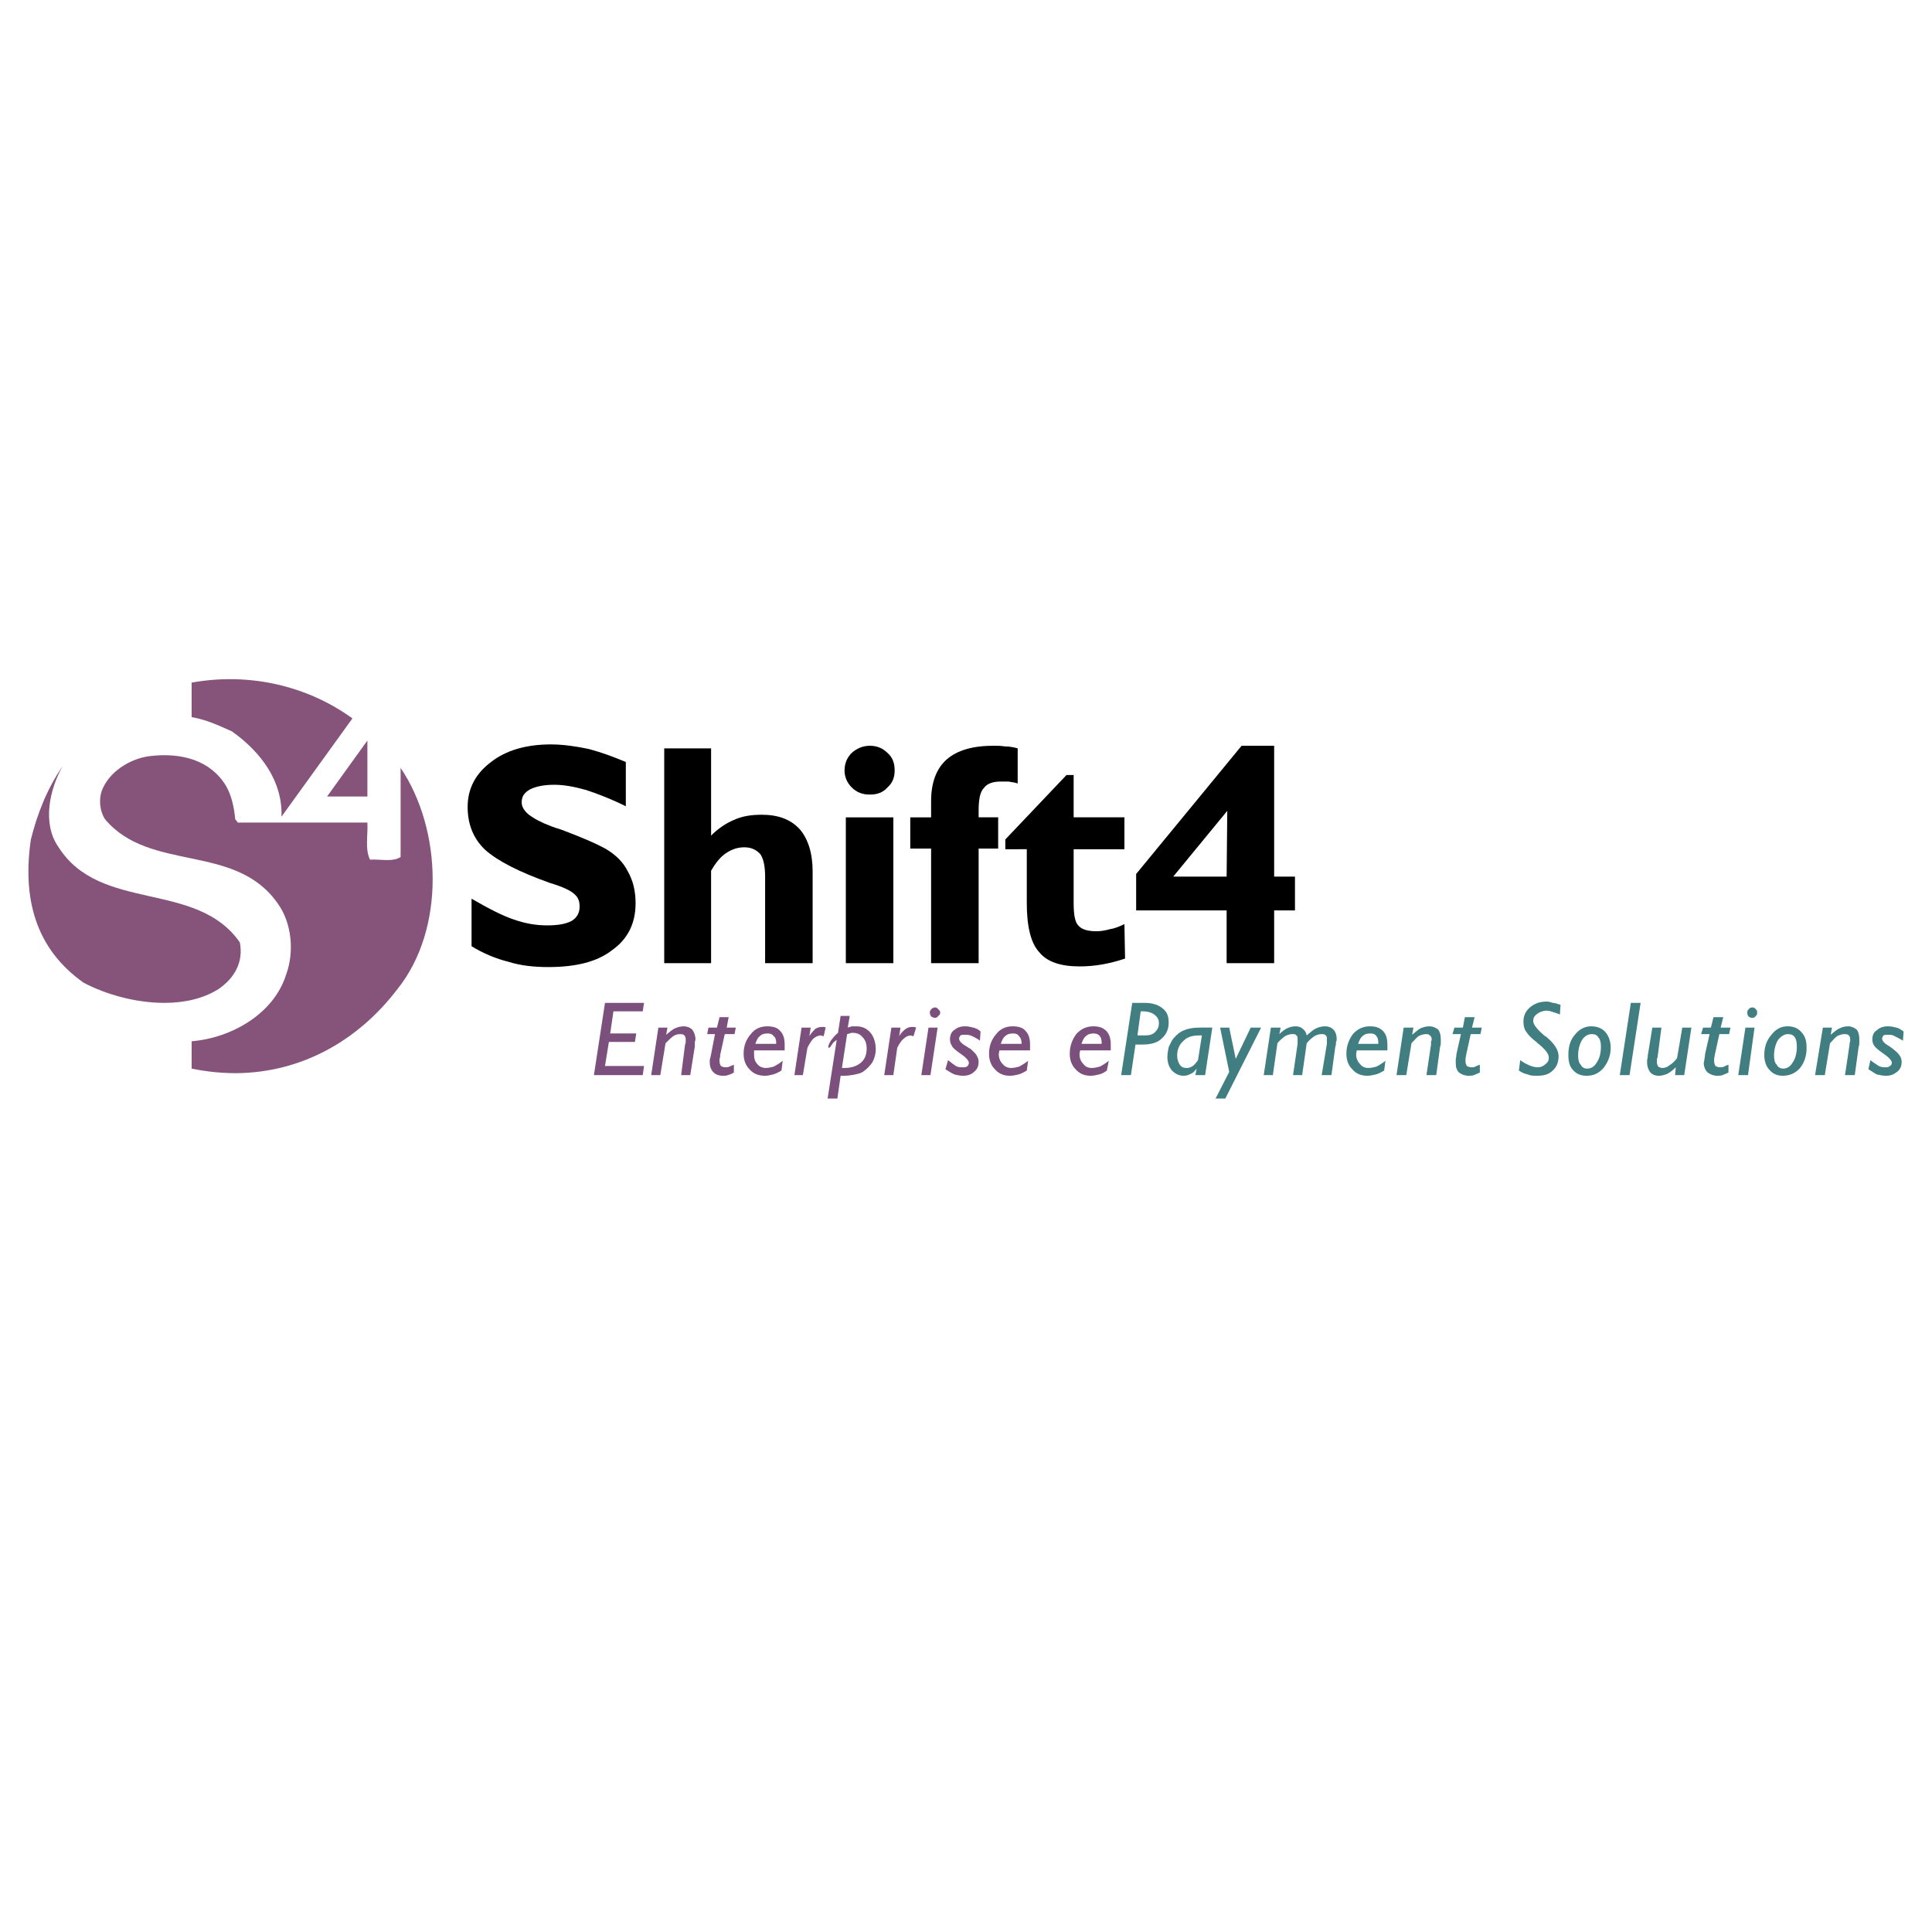 <?xml version="1.0" encoding="utf-8"?>
<!-- Generator: Adobe Illustrator 13.0.0, SVG Export Plug-In . SVG Version: 6.00 Build 14948)  -->
<!DOCTYPE svg PUBLIC "-//W3C//DTD SVG 1.0//EN" "http://www.w3.org/TR/2001/REC-SVG-20010904/DTD/svg10.dtd">
<svg version="1.0" id="Layer_1" xmlns="http://www.w3.org/2000/svg" xmlns:xlink="http://www.w3.org/1999/xlink" x="0px" y="0px"
	 width="192.756px" height="192.756px" viewBox="0 0 192.756 192.756" enable-background="new 0 0 192.756 192.756"
	 xml:space="preserve">
<g>
	<polygon fill-rule="evenodd" clip-rule="evenodd" fill="#FFFFFF" points="0,0 192.756,0 192.756,192.756 0,192.756 0,0 	"/>
	<path fill-rule="evenodd" clip-rule="evenodd" fill="#86537B" d="M28.083,81.482c0.13-3.507-2.013-6.429-4.936-8.507
		c-1.299-0.584-2.533-1.169-4.027-1.429v-3.442c5.78-1.04,11.56,0.324,16.041,3.572L28.083,81.482L28.083,81.482z"/>
	<path fill="none" stroke="#000000" stroke-width="2.800000e-04" stroke-linejoin="bevel" stroke-miterlimit="2.613" d="
		M28.083,81.482c0.13-3.507-2.013-6.429-4.936-8.507c-1.299-0.584-2.533-1.169-4.027-1.429v-3.442
		c5.78-1.04,11.56,0.324,16.041,3.572L28.083,81.482L28.083,81.482z"/>
	<polygon fill-rule="evenodd" clip-rule="evenodd" fill="#86537B" points="32.629,79.469 36.655,73.884 36.655,79.469 
		32.629,79.469 	"/>
	<polygon fill="none" stroke="#000000" stroke-width="2.800000e-04" stroke-linejoin="bevel" stroke-miterlimit="2.613" points="
		32.629,79.469 36.655,73.884 36.655,79.469 32.629,79.469 	"/>
	<path fill-rule="evenodd" clip-rule="evenodd" fill="#86537B" d="M23.602,107.07c-1.429,0-2.922-0.13-4.481-0.455v-2.728
		c3.962-0.324,8.183-2.728,9.417-6.624c0.844-2.273,0.584-5.196-0.844-7.144c-4.221-6.04-12.729-3.052-17.21-8.378
		c-0.52-0.779-0.649-1.948-0.325-2.857c0.714-1.883,2.793-3.182,4.741-3.442c3.182-0.39,6.104,0.39,7.664,2.987
		c0.584,1.039,0.779,2.143,0.909,3.312l0.259,0.325h12.924c0.065,1.233-0.259,2.662,0.26,3.701c1.04-0.064,2.208,0.26,3.053-0.259
		v-8.897c4.156,6.169,4.481,16.106-0.325,22.081C35.681,103.888,30.031,107.005,23.602,107.07L23.602,107.07z"/>
	<path fill="none" stroke="#000000" stroke-width="2.800000e-04" stroke-linejoin="bevel" stroke-miterlimit="2.613" d="
		M23.602,107.07c-1.429,0-2.922-0.13-4.481-0.455v-2.728c3.962-0.324,8.183-2.728,9.417-6.624c0.844-2.273,0.584-5.196-0.844-7.144
		c-4.221-6.04-12.729-3.052-17.21-8.378c-0.52-0.779-0.649-1.948-0.325-2.857c0.714-1.883,2.793-3.182,4.741-3.442
		c3.182-0.39,6.104,0.39,7.664,2.987c0.584,1.039,0.779,2.143,0.909,3.312l0.259,0.325h12.924c0.065,1.233-0.259,2.662,0.26,3.701
		c1.04-0.064,2.208,0.26,3.053-0.259v-8.897c4.156,6.169,4.481,16.106-0.325,22.081C35.681,103.888,30.031,107.005,23.602,107.07
		L23.602,107.07z"/>
	<path fill-rule="evenodd" clip-rule="evenodd" fill="#86537B" d="M16.393,100.057c-2.857,0-5.845-0.845-8.053-2.014
		c-4.871-3.442-6.104-8.507-5.26-14.288c0.649-2.598,1.624-5.065,3.182-7.338c-1.299,2.273-2.078,5.715-0.455,8.053
		c4.156,6.624,13.768,3.312,18.119,9.546c0.39,1.948-0.52,3.572-2.143,4.676C20.225,99.666,18.341,100.057,16.393,100.057
		L16.393,100.057z"/>
	<path fill="none" stroke="#000000" stroke-width="2.800000e-04" stroke-linejoin="bevel" stroke-miterlimit="2.613" d="
		M16.393,100.057c-2.857,0-5.845-0.845-8.053-2.014c-4.871-3.442-6.104-8.507-5.26-14.288c0.649-2.598,1.624-5.065,3.182-7.338
		c-1.299,2.273-2.078,5.715-0.455,8.053c4.156,6.624,13.768,3.312,18.119,9.546c0.39,1.948-0.52,3.572-2.143,4.676
		C20.225,99.666,18.341,100.057,16.393,100.057L16.393,100.057z"/>
	<path fill-rule="evenodd" clip-rule="evenodd" fill="#FFFFFF" d="M61.724,124.994c-1.039-0.064-2.013-0.779-2.273-1.818
		L52.112,95.25c-0.39-1.234,0.389-2.533,1.688-2.857l47.928-12.08c1.299-0.325,2.663,0.455,2.987,1.688l7.339,27.926
		c0.39,1.299-0.39,2.598-1.688,2.922l-47.928,12.08C62.178,124.93,61.918,124.994,61.724,124.994L61.724,124.994z"/>
	<path fill="none" stroke="#000000" stroke-width="2.800000e-04" stroke-miterlimit="2.613" d="M61.724,124.994
		c-1.039-0.064-2.013-0.779-2.273-1.818L52.112,95.25c-0.39-1.234,0.389-2.533,1.688-2.857l47.928-12.08
		c1.299-0.325,2.663,0.455,2.987,1.688l7.339,27.926c0.39,1.299-0.39,2.598-1.688,2.922l-47.928,12.08
		C62.178,124.93,61.918,124.994,61.724,124.994L61.724,124.994z"/>
	<path fill-rule="evenodd" clip-rule="evenodd" d="M54.71,96.484c-1.364,0-2.728-0.13-3.961-0.52
		c-1.299-0.325-2.533-0.844-3.702-1.559v-4.741c1.689,0.974,3.053,1.688,4.221,2.078c1.104,0.39,2.208,0.584,3.312,0.584
		c1.039,0,1.883-0.13,2.467-0.455c0.52-0.325,0.78-0.779,0.78-1.429c0-0.52-0.13-0.909-0.52-1.234
		c-0.325-0.325-1.104-0.714-2.403-1.104c-3.117-1.104-5.26-2.208-6.494-3.312c-1.169-1.104-1.753-2.533-1.753-4.287
		c0-1.818,0.779-3.312,2.338-4.481c1.494-1.169,3.507-1.753,5.975-1.753c1.234,0,2.532,0.195,3.767,0.455
		c1.234,0.325,2.468,0.779,3.702,1.299v4.416c-1.429-0.714-2.793-1.234-3.961-1.624c-1.169-0.325-2.208-0.52-3.182-0.52
		c-1.104,0-1.884,0.195-2.403,0.455c-0.585,0.325-0.845,0.714-0.845,1.299c0,0.454,0.26,0.844,0.715,1.233
		c0.519,0.39,1.233,0.78,2.272,1.169c0.195,0.065,0.52,0.195,0.975,0.325c2.078,0.779,3.572,1.429,4.481,1.948
		c0.974,0.585,1.688,1.299,2.143,2.208c0.52,0.91,0.779,1.949,0.779,3.183c0,2.013-0.779,3.572-2.338,4.676
		C59.581,95.965,57.438,96.484,54.71,96.484L54.71,96.484z"/>
	<path fill="none" stroke="#000000" stroke-width="2.800000e-04" stroke-linejoin="bevel" stroke-miterlimit="2.613" d="
		M54.71,96.484c-1.364,0-2.728-0.13-3.961-0.52c-1.299-0.325-2.533-0.844-3.702-1.559v-4.741c1.689,0.974,3.053,1.688,4.221,2.078
		c1.104,0.39,2.208,0.584,3.312,0.584c1.039,0,1.883-0.13,2.467-0.455c0.52-0.325,0.78-0.779,0.78-1.429
		c0-0.52-0.13-0.909-0.52-1.234c-0.325-0.325-1.104-0.714-2.403-1.104c-3.117-1.104-5.26-2.208-6.494-3.312
		c-1.169-1.104-1.753-2.533-1.753-4.287c0-1.818,0.779-3.312,2.338-4.481c1.494-1.169,3.507-1.753,5.975-1.753
		c1.234,0,2.532,0.195,3.767,0.455c1.234,0.325,2.468,0.779,3.702,1.299v4.416c-1.429-0.714-2.793-1.234-3.961-1.624
		c-1.169-0.325-2.208-0.52-3.182-0.52c-1.104,0-1.884,0.195-2.403,0.455c-0.585,0.325-0.845,0.714-0.845,1.299
		c0,0.454,0.26,0.844,0.715,1.233c0.519,0.39,1.233,0.78,2.272,1.169c0.195,0.065,0.52,0.195,0.975,0.325
		c2.078,0.779,3.572,1.429,4.481,1.948c0.974,0.585,1.688,1.299,2.143,2.208c0.52,0.91,0.779,1.949,0.779,3.183
		c0,2.013-0.779,3.572-2.338,4.676C59.581,95.965,57.438,96.484,54.71,96.484L54.71,96.484z"/>
	<path fill-rule="evenodd" clip-rule="evenodd" d="M66.27,96.095V74.664h4.676v8.702c0.714-0.714,1.493-1.234,2.272-1.559
		c0.844-0.389,1.754-0.52,2.792-0.52c1.624,0,2.858,0.455,3.767,1.429c0.844,0.974,1.299,2.403,1.299,4.221v9.157h-4.741v-8.572
		c0-1.039-0.13-1.754-0.455-2.273c-0.39-0.455-0.909-0.715-1.624-0.715c-0.649,0-1.234,0.195-1.818,0.584
		c-0.584,0.39-1.039,0.975-1.493,1.754v9.222H66.27L66.27,96.095z"/>
	<path fill="none" stroke="#000000" stroke-width="2.800000e-04" stroke-linejoin="bevel" stroke-miterlimit="2.613" d="
		M66.27,96.095V74.664h4.676v8.702c0.714-0.714,1.493-1.234,2.272-1.559c0.844-0.389,1.754-0.52,2.792-0.52
		c1.624,0,2.858,0.455,3.767,1.429c0.844,0.974,1.299,2.403,1.299,4.221v9.157h-4.741v-8.572c0-1.039-0.13-1.754-0.455-2.273
		c-0.39-0.455-0.909-0.715-1.624-0.715c-0.649,0-1.234,0.195-1.818,0.584c-0.584,0.39-1.039,0.975-1.493,1.754v9.222H66.27
		L66.27,96.095z"/>
	<path fill-rule="evenodd" clip-rule="evenodd" d="M84.389,96.095V81.547h4.741v14.547H84.389L84.389,96.095z M86.792,79.274
		c-0.714,0-1.299-0.195-1.818-0.714c-0.455-0.455-0.714-1.039-0.714-1.688c0-0.714,0.26-1.299,0.714-1.753
		c0.52-0.455,1.104-0.714,1.818-0.714s1.299,0.26,1.753,0.714c0.52,0.455,0.715,1.039,0.715,1.753c0,0.649-0.195,1.234-0.715,1.688
		C88.09,79.08,87.506,79.274,86.792,79.274L86.792,79.274z"/>
	<path fill="none" stroke="#000000" stroke-width="2.800000e-04" stroke-linejoin="bevel" stroke-miterlimit="2.613" d="
		M84.389,96.095V81.547h4.741v14.547H84.389L84.389,96.095z M86.792,79.274c-0.714,0-1.299-0.195-1.818-0.714
		c-0.455-0.455-0.714-1.039-0.714-1.688c0-0.714,0.26-1.299,0.714-1.753c0.52-0.455,1.104-0.714,1.818-0.714s1.299,0.26,1.753,0.714
		c0.52,0.455,0.715,1.039,0.715,1.753c0,0.649-0.195,1.234-0.715,1.688C88.09,79.08,87.506,79.274,86.792,79.274L86.792,79.274z"/>
	<path fill-rule="evenodd" clip-rule="evenodd" d="M92.896,96.095v-11.43h-2.079v-3.118h2.079v-1.624
		c0-1.818,0.519-3.247,1.559-4.156c1.039-0.909,2.598-1.364,4.676-1.364c0.324,0,0.714,0,1.104,0.065
		c0.39,0,0.845,0.065,1.299,0.195v3.507c-0.324-0.13-0.649-0.13-0.909-0.195c-0.259,0-0.52,0-0.779,0
		c-0.779,0-1.363,0.195-1.688,0.649c-0.389,0.39-0.52,1.169-0.52,2.273v0.649h1.949v3.118h-1.949v11.43H92.896L92.896,96.095z"/>
	<path fill="none" stroke="#000000" stroke-width="2.800000e-04" stroke-linejoin="bevel" stroke-miterlimit="2.613" d="
		M92.896,96.095v-11.43h-2.079v-3.118h2.079v-1.624c0-1.818,0.519-3.247,1.559-4.156c1.039-0.909,2.598-1.364,4.676-1.364
		c0.324,0,0.714,0,1.104,0.065c0.39,0,0.845,0.065,1.299,0.195v3.507c-0.324-0.13-0.649-0.13-0.909-0.195c-0.259,0-0.52,0-0.779,0
		c-0.779,0-1.363,0.195-1.688,0.649c-0.389,0.39-0.52,1.169-0.52,2.273v0.649h1.949v3.118h-1.949v11.43H92.896L92.896,96.095z"/>
	<path fill-rule="evenodd" clip-rule="evenodd" d="M107.703,96.419c-1.883,0-3.247-0.455-4.026-1.429
		c-0.844-0.909-1.234-2.598-1.234-4.871v-5.391H100.3v-0.974l6.104-6.429h0.714v4.221h5.066v3.182h-5.066v5.391
		c0,1.104,0.131,1.883,0.455,2.208c0.324,0.39,0.909,0.584,1.818,0.584c0.39,0,0.845-0.065,1.299-0.195
		c0.455-0.065,0.975-0.26,1.494-0.52l0.064,3.442c-0.779,0.26-1.559,0.455-2.272,0.584
		C109.197,96.354,108.482,96.419,107.703,96.419L107.703,96.419z"/>
	<path fill="none" stroke="#000000" stroke-width="2.800000e-04" stroke-linejoin="bevel" stroke-miterlimit="2.613" d="
		M107.703,96.419c-1.883,0-3.247-0.455-4.026-1.429c-0.844-0.909-1.234-2.598-1.234-4.871v-5.391H100.3v-0.974l6.104-6.429h0.714
		v4.221h5.066v3.182h-5.066v5.391c0,1.104,0.131,1.883,0.455,2.208c0.324,0.39,0.909,0.584,1.818,0.584
		c0.39,0,0.845-0.065,1.299-0.195c0.455-0.065,0.975-0.26,1.494-0.52l0.064,3.442c-0.779,0.26-1.559,0.455-2.272,0.584
		C109.197,96.354,108.482,96.419,107.703,96.419L107.703,96.419z"/>
	<path fill-rule="evenodd" clip-rule="evenodd" d="M122.381,96.095v-5.261h-9.027v-3.637l10.521-12.793h3.247v13.054h2.078v3.376
		h-2.078v5.261H122.381L122.381,96.095z M122.381,87.458l0.064-6.56l-5.391,6.56H122.381L122.381,87.458z"/>
	<path fill="none" stroke="#000000" stroke-width="2.800000e-04" stroke-linejoin="bevel" stroke-miterlimit="2.613" d="
		M122.381,96.095v-5.261h-9.027v-3.637l10.521-12.793h3.247v13.054h2.078v3.376h-2.078v5.261H122.381L122.381,96.095z
		 M122.381,87.458l0.064-6.56l-5.391,6.56H122.381L122.381,87.458z"/>
	<polygon fill-rule="evenodd" clip-rule="evenodd" fill="#7C507D" points="59.256,107.265 60.36,100.057 64.256,100.057 
		64.126,100.9 61.204,100.9 60.879,103.108 63.477,103.108 63.347,103.953 60.75,103.953 60.36,106.355 64.256,106.355 
		64.126,107.265 59.256,107.265 	"/>
	<polygon fill="none" stroke="#000000" stroke-width="2.800000e-04" stroke-linejoin="bevel" stroke-miterlimit="2.613" points="
		59.256,107.265 60.36,100.057 64.256,100.057 64.126,100.9 61.204,100.9 60.879,103.108 63.477,103.108 63.347,103.953 
		60.75,103.953 60.36,106.355 64.256,106.355 64.126,107.265 59.256,107.265 	"/>
	<path fill-rule="evenodd" clip-rule="evenodd" fill="#7C507D" d="M64.971,107.265l0.714-4.74h0.909l-0.13,0.714
		c0.325-0.26,0.584-0.52,0.909-0.649c0.26-0.13,0.584-0.194,0.844-0.194c0.325,0,0.649,0.13,0.844,0.324
		c0.195,0.26,0.325,0.585,0.325,0.975c0,0.13-0.064,0.194-0.064,0.324s0,0.26,0,0.39l-0.455,2.857h-0.909l0.39-3.052
		c0.065-0.13,0.065-0.195,0.065-0.325c0-0.064,0-0.13,0-0.194c0-0.195-0.065-0.325-0.13-0.39c-0.13-0.13-0.26-0.13-0.455-0.13
		s-0.455,0.064-0.649,0.194c-0.26,0.195-0.52,0.455-0.779,0.715l-0.52,3.182H64.971L64.971,107.265z"/>
	<path fill="none" stroke="#000000" stroke-width="2.800000e-04" stroke-linejoin="bevel" stroke-miterlimit="2.613" d="
		M64.971,107.265l0.714-4.74h0.909l-0.13,0.714c0.325-0.26,0.584-0.52,0.909-0.649c0.26-0.13,0.584-0.194,0.844-0.194
		c0.325,0,0.649,0.13,0.844,0.324c0.195,0.26,0.325,0.585,0.325,0.975c0,0.13-0.064,0.194-0.064,0.324s0,0.26,0,0.39l-0.455,2.857
		h-0.909l0.39-3.052c0.065-0.13,0.065-0.195,0.065-0.325c0-0.064,0-0.13,0-0.194c0-0.195-0.065-0.325-0.13-0.39
		c-0.13-0.13-0.26-0.13-0.455-0.13s-0.455,0.064-0.649,0.194c-0.26,0.195-0.52,0.455-0.779,0.715l-0.52,3.182H64.971L64.971,107.265
		z"/>
	<path fill-rule="evenodd" clip-rule="evenodd" fill="#7C507D" d="M72.114,107.33c-0.389,0-0.714-0.13-0.909-0.325
		c-0.259-0.26-0.39-0.584-0.39-0.974c0-0.065,0-0.195,0-0.325c0.065-0.13,0.065-0.26,0.13-0.52l0.39-2.013h-0.78l0.13-0.649h0.844
		l0.26-1.04h0.91l-0.195,1.04h0.909l-0.129,0.649h-0.975l-0.455,2.078c0,0.13,0,0.26-0.065,0.39c0,0.064,0,0.194,0,0.26
		c0,0.194,0.065,0.324,0.13,0.454c0.13,0.065,0.259,0.13,0.454,0.13c0.13,0,0.26,0,0.39-0.064c0.13-0.065,0.325-0.13,0.455-0.195
		v0.779c-0.195,0.13-0.39,0.195-0.584,0.26C72.439,107.33,72.309,107.33,72.114,107.33L72.114,107.33z"/>
	<path fill="none" stroke="#000000" stroke-width="2.800000e-04" stroke-linejoin="bevel" stroke-miterlimit="2.613" d="
		M72.114,107.33c-0.389,0-0.714-0.13-0.909-0.325c-0.259-0.26-0.39-0.584-0.39-0.974c0-0.065,0-0.195,0-0.325
		c0.065-0.13,0.065-0.26,0.13-0.52l0.39-2.013h-0.78l0.13-0.649h0.844l0.26-1.04h0.91l-0.195,1.04h0.909l-0.129,0.649h-0.975
		l-0.455,2.078c0,0.13,0,0.26-0.065,0.39c0,0.064,0,0.194,0,0.26c0,0.194,0.065,0.324,0.13,0.454c0.13,0.065,0.259,0.13,0.454,0.13
		c0.13,0,0.26,0,0.39-0.064c0.13-0.065,0.325-0.13,0.455-0.195v0.779c-0.195,0.13-0.39,0.195-0.584,0.26
		C72.439,107.33,72.309,107.33,72.114,107.33L72.114,107.33z"/>
	<path fill-rule="evenodd" clip-rule="evenodd" fill="#7C507D" d="M76.336,107.33c-0.649,0-1.169-0.195-1.559-0.649
		c-0.39-0.39-0.585-0.909-0.585-1.559c0-0.779,0.26-1.429,0.715-1.948c0.39-0.52,0.974-0.779,1.624-0.779
		c0.584,0,1.039,0.13,1.299,0.454c0.325,0.325,0.455,0.779,0.455,1.364v0.584h-3.052v0.325v0.064c0,0.39,0.065,0.715,0.325,0.975
		c0.195,0.26,0.519,0.39,0.844,0.39c0.26,0,0.52-0.065,0.78-0.13c0.259-0.13,0.584-0.325,0.909-0.585l-0.129,0.975
		c-0.325,0.194-0.584,0.324-0.844,0.39C76.855,107.265,76.596,107.33,76.336,107.33L76.336,107.33z M77.439,104.147v-0.13
		c0-0.26-0.064-0.52-0.259-0.649c-0.13-0.194-0.325-0.26-0.584-0.26c-0.325,0-0.585,0.065-0.779,0.26
		c-0.195,0.13-0.325,0.39-0.455,0.779H77.439L77.439,104.147z"/>
	<path fill="none" stroke="#000000" stroke-width="2.800000e-04" stroke-linejoin="bevel" stroke-miterlimit="2.613" d="
		M76.336,107.33c-0.649,0-1.169-0.195-1.559-0.649c-0.39-0.39-0.585-0.909-0.585-1.559c0-0.779,0.26-1.429,0.715-1.948
		c0.39-0.52,0.974-0.779,1.624-0.779c0.584,0,1.039,0.13,1.299,0.454c0.325,0.325,0.455,0.779,0.455,1.364v0.584h-3.052v0.325v0.064
		c0,0.39,0.065,0.715,0.325,0.975c0.195,0.26,0.519,0.39,0.844,0.39c0.26,0,0.52-0.065,0.78-0.13
		c0.259-0.13,0.584-0.325,0.909-0.585l-0.129,0.975c-0.325,0.194-0.584,0.324-0.844,0.39
		C76.855,107.265,76.596,107.33,76.336,107.33L76.336,107.33z M77.439,104.147v-0.13c0-0.26-0.064-0.52-0.259-0.649
		c-0.13-0.194-0.325-0.26-0.584-0.26c-0.325,0-0.585,0.065-0.779,0.26c-0.195,0.13-0.325,0.39-0.455,0.779H77.439L77.439,104.147z"
		/>
	<path fill-rule="evenodd" clip-rule="evenodd" fill="#7C507D" d="M79.258,107.265l0.715-4.74h0.909l-0.13,0.844
		c0.195-0.324,0.455-0.584,0.584-0.714c0.195-0.13,0.455-0.195,0.649-0.195c0.064,0,0.13,0,0.195,0s0.13,0,0.195,0.065l-0.195,0.844
		c-0.065,0-0.13,0-0.13,0c-0.064-0.064-0.129-0.064-0.129-0.064c-0.325,0-0.52,0.13-0.779,0.324c-0.195,0.195-0.39,0.52-0.584,0.909
		l-0.455,2.728H79.258L79.258,107.265z"/>
	<path fill="none" stroke="#000000" stroke-width="2.800000e-04" stroke-linejoin="bevel" stroke-miterlimit="2.613" d="
		M79.258,107.265l0.715-4.74h0.909l-0.13,0.844c0.195-0.324,0.455-0.584,0.584-0.714c0.195-0.13,0.455-0.195,0.649-0.195
		c0.064,0,0.13,0,0.195,0s0.13,0,0.195,0.065l-0.195,0.844c-0.065,0-0.13,0-0.13,0c-0.064-0.064-0.129-0.064-0.129-0.064
		c-0.325,0-0.52,0.13-0.779,0.324c-0.195,0.195-0.39,0.52-0.584,0.909l-0.455,2.728H79.258L79.258,107.265z"/>
	<path fill-rule="evenodd" clip-rule="evenodd" fill="#7C507D" d="M82.57,109.603l0.909-5.845c-0.195,0.13-0.39,0.26-0.52,0.52
		c-0.13,0.195-0.195,0.26-0.26,0.26c0,0,0,0-0.065,0v-0.064c0-0.13,0.065-0.325,0.26-0.649c0.195-0.26,0.39-0.52,0.714-0.779
		l0.26-1.688h0.909l-0.195,1.169c0.13-0.065,0.26-0.065,0.39-0.13c0.195,0,0.325,0,0.455,0c0.584,0,1.039,0.194,1.429,0.649
		c0.325,0.39,0.52,0.974,0.52,1.688c0,0.391-0.129,0.845-0.325,1.234c-0.26,0.39-0.584,0.715-0.974,0.975
		c-0.194,0.13-0.455,0.194-0.779,0.26c-0.325,0.064-0.714,0.13-1.169,0.13h-0.26l-0.325,2.272H82.57L82.57,109.603z M84.259,106.551
		c0.714,0,1.234-0.195,1.624-0.52c0.389-0.325,0.584-0.779,0.584-1.429c0-0.455-0.13-0.845-0.39-1.104
		c-0.26-0.324-0.584-0.454-1.039-0.454c-0.065,0-0.13,0-0.26,0.064c-0.065,0-0.195,0.065-0.26,0.065l-0.52,3.377h0.065
		C84.129,106.551,84.194,106.551,84.259,106.551L84.259,106.551z"/>
	<path fill="none" stroke="#000000" stroke-width="2.800000e-04" stroke-linejoin="bevel" stroke-miterlimit="2.613" d="
		M82.57,109.603l0.909-5.845c-0.195,0.13-0.39,0.26-0.52,0.52c-0.13,0.195-0.195,0.26-0.26,0.26c0,0,0,0-0.065,0v-0.064
		c0-0.13,0.065-0.325,0.26-0.649c0.195-0.26,0.39-0.52,0.714-0.779l0.26-1.688h0.909l-0.195,1.169c0.13-0.065,0.26-0.065,0.39-0.13
		c0.195,0,0.325,0,0.455,0c0.584,0,1.039,0.194,1.429,0.649c0.325,0.39,0.52,0.974,0.52,1.688c0,0.391-0.129,0.845-0.325,1.234
		c-0.26,0.39-0.584,0.715-0.974,0.975c-0.194,0.13-0.455,0.194-0.779,0.26c-0.325,0.064-0.714,0.13-1.169,0.13h-0.26l-0.325,2.272
		H82.57L82.57,109.603z M84.259,106.551c0.714,0,1.234-0.195,1.624-0.52c0.389-0.325,0.584-0.779,0.584-1.429
		c0-0.455-0.13-0.845-0.39-1.104c-0.26-0.324-0.584-0.454-1.039-0.454c-0.065,0-0.13,0-0.26,0.064c-0.065,0-0.195,0.065-0.26,0.065
		l-0.52,3.377h0.065C84.129,106.551,84.194,106.551,84.259,106.551L84.259,106.551z"/>
	<path fill-rule="evenodd" clip-rule="evenodd" fill="#7C507D" d="M88.22,107.265l0.714-4.74h0.91l-0.13,0.844
		c0.195-0.324,0.454-0.584,0.649-0.714s0.39-0.195,0.584-0.195c0.065,0,0.13,0,0.195,0c0.065,0,0.13,0,0.26,0.065l-0.26,0.844
		c-0.064,0-0.13,0-0.13,0c-0.065-0.064-0.13-0.064-0.13-0.064c-0.259,0-0.52,0.13-0.714,0.324c-0.259,0.195-0.454,0.52-0.649,0.909
		l-0.39,2.728H88.22L88.22,107.265z"/>
	<path fill="none" stroke="#000000" stroke-width="2.800000e-04" stroke-linejoin="bevel" stroke-miterlimit="2.613" d="
		M88.22,107.265l0.714-4.74h0.91l-0.13,0.844c0.195-0.324,0.454-0.584,0.649-0.714s0.39-0.195,0.584-0.195c0.065,0,0.13,0,0.195,0
		c0.065,0,0.13,0,0.26,0.065l-0.26,0.844c-0.064,0-0.13,0-0.13,0c-0.065-0.064-0.13-0.064-0.13-0.064
		c-0.259,0-0.52,0.13-0.714,0.324c-0.259,0.195-0.454,0.52-0.649,0.909l-0.39,2.728H88.22L88.22,107.265z"/>
	<path fill-rule="evenodd" clip-rule="evenodd" fill="#7C507D" d="M91.922,107.265l0.714-4.74h0.91l-0.715,4.74H91.922
		L91.922,107.265z M93.286,101.55c-0.13,0-0.26-0.065-0.39-0.13c-0.065-0.13-0.13-0.26-0.13-0.39s0.065-0.26,0.13-0.325
		c0.13-0.129,0.259-0.194,0.39-0.194c0.129,0,0.26,0.065,0.324,0.194c0.13,0.065,0.195,0.195,0.195,0.325s-0.065,0.26-0.195,0.325
		C93.546,101.484,93.416,101.55,93.286,101.55L93.286,101.55z"/>
	<path fill="none" stroke="#000000" stroke-width="2.800000e-04" stroke-linejoin="bevel" stroke-miterlimit="2.613" d="
		M91.922,107.265l0.714-4.74h0.91l-0.715,4.74H91.922L91.922,107.265z M93.286,101.55c-0.13,0-0.26-0.065-0.39-0.13
		c-0.065-0.13-0.13-0.26-0.13-0.39s0.065-0.26,0.13-0.325c0.13-0.129,0.259-0.194,0.39-0.194c0.129,0,0.26,0.065,0.324,0.194
		c0.13,0.065,0.195,0.195,0.195,0.325s-0.065,0.26-0.195,0.325C93.546,101.484,93.416,101.55,93.286,101.55L93.286,101.55z"/>
	<path fill-rule="evenodd" clip-rule="evenodd" fill="#7C507D" d="M96.079,107.33c-0.325,0-0.584-0.065-0.844-0.13
		c-0.325-0.13-0.585-0.325-0.909-0.52l0.259-0.909c0.325,0.26,0.585,0.454,0.78,0.584c0.26,0.13,0.455,0.13,0.649,0.13
		c0.195,0,0.39,0,0.52-0.13c0.064-0.064,0.129-0.194,0.129-0.324c0-0.195-0.259-0.52-0.844-0.909l0,0
		c-0.455-0.325-0.779-0.585-0.845-0.779c-0.13-0.195-0.195-0.39-0.195-0.649c0-0.39,0.13-0.715,0.39-0.909
		c0.325-0.26,0.649-0.39,1.104-0.39c0.324,0,0.584,0.064,0.844,0.13c0.26,0.064,0.519,0.194,0.714,0.39l-0.064,0.909
		c-0.261-0.195-0.521-0.325-0.78-0.455c-0.26-0.13-0.52-0.13-0.714-0.13s-0.325,0-0.455,0.065c-0.065,0.13-0.13,0.194-0.13,0.324
		c0,0.195,0.195,0.455,0.649,0.715c0.195,0.13,0.39,0.26,0.52,0.324c0.26,0.26,0.52,0.455,0.584,0.649
		c0.13,0.195,0.194,0.39,0.194,0.649c0,0.39-0.13,0.715-0.454,0.975C96.923,107.2,96.533,107.33,96.079,107.33L96.079,107.33z"/>
	<path fill="none" stroke="#000000" stroke-width="2.800000e-04" stroke-linejoin="bevel" stroke-miterlimit="2.613" d="
		M96.079,107.33c-0.325,0-0.584-0.065-0.844-0.13c-0.325-0.13-0.585-0.325-0.909-0.52l0.259-0.909
		c0.325,0.26,0.585,0.454,0.78,0.584c0.26,0.13,0.455,0.13,0.649,0.13c0.195,0,0.39,0,0.52-0.13
		c0.064-0.064,0.129-0.194,0.129-0.324c0-0.195-0.259-0.52-0.844-0.909l0,0c-0.455-0.325-0.779-0.585-0.845-0.779
		c-0.13-0.195-0.195-0.39-0.195-0.649c0-0.39,0.13-0.715,0.39-0.909c0.325-0.26,0.649-0.39,1.104-0.39
		c0.324,0,0.584,0.064,0.844,0.13c0.26,0.064,0.519,0.194,0.714,0.39l-0.064,0.909c-0.261-0.195-0.521-0.325-0.78-0.455
		c-0.26-0.13-0.52-0.13-0.714-0.13s-0.325,0-0.455,0.065c-0.065,0.13-0.13,0.194-0.13,0.324c0,0.195,0.195,0.455,0.649,0.715
		c0.195,0.13,0.39,0.26,0.52,0.324c0.26,0.26,0.52,0.455,0.584,0.649c0.13,0.195,0.194,0.39,0.194,0.649
		c0,0.39-0.13,0.715-0.454,0.975C96.923,107.2,96.533,107.33,96.079,107.33L96.079,107.33z"/>
	<path fill-rule="evenodd" clip-rule="evenodd" fill="#7C507D" d="M100.754,107.33c-0.584,0-1.104-0.195-1.493-0.649
		c-0.39-0.39-0.584-0.909-0.584-1.559c0-0.779,0.259-1.429,0.714-1.948c0.39-0.52,0.975-0.779,1.624-0.779
		c0.584,0,1.038,0.13,1.299,0.454c0.324,0.325,0.454,0.779,0.454,1.364v0.584h-3.053l-0.064,0.325v0.064
		c0,0.39,0.13,0.715,0.39,0.975c0.194,0.26,0.52,0.39,0.844,0.39c0.261,0,0.521-0.065,0.779-0.13c0.26-0.13,0.585-0.325,0.91-0.585
		l-0.131,0.975c-0.324,0.194-0.584,0.324-0.844,0.39C101.339,107.265,101.079,107.33,100.754,107.33L100.754,107.33z
		 M101.923,104.147v-0.13c0-0.26-0.129-0.52-0.26-0.649c-0.13-0.194-0.324-0.26-0.584-0.26c-0.325,0-0.584,0.065-0.779,0.26
		c-0.195,0.13-0.324,0.39-0.455,0.779H101.923L101.923,104.147z"/>
	<path fill="none" stroke="#000000" stroke-width="2.800000e-04" stroke-linejoin="bevel" stroke-miterlimit="2.613" d="
		M100.754,107.33c-0.584,0-1.104-0.195-1.493-0.649c-0.39-0.39-0.584-0.909-0.584-1.559c0-0.779,0.259-1.429,0.714-1.948
		c0.39-0.52,0.975-0.779,1.624-0.779c0.584,0,1.038,0.13,1.299,0.454c0.324,0.325,0.454,0.779,0.454,1.364v0.584h-3.053
		l-0.064,0.325v0.064c0,0.39,0.13,0.715,0.39,0.975c0.194,0.26,0.52,0.39,0.844,0.39c0.261,0,0.521-0.065,0.779-0.13
		c0.26-0.13,0.585-0.325,0.91-0.585l-0.131,0.975c-0.324,0.194-0.584,0.324-0.844,0.39
		C101.339,107.265,101.079,107.33,100.754,107.33L100.754,107.33z M101.923,104.147v-0.13c0-0.26-0.129-0.52-0.26-0.649
		c-0.13-0.194-0.324-0.26-0.584-0.26c-0.325,0-0.584,0.065-0.779,0.26c-0.195,0.13-0.324,0.39-0.455,0.779H101.923L101.923,104.147z
		"/>
	<path fill-rule="evenodd" clip-rule="evenodd" fill="#7C507D" d="M108.808,107.33c-0.585,0-1.104-0.195-1.494-0.649
		c-0.39-0.39-0.584-0.909-0.584-1.559c0-0.779,0.26-1.429,0.649-1.948c0.454-0.52,1.039-0.779,1.688-0.779
		c0.584,0,0.974,0.13,1.299,0.454c0.324,0.325,0.454,0.779,0.454,1.364v0.584h-3.052l-0.065,0.325v0.064
		c0,0.39,0.13,0.715,0.39,0.975c0.195,0.26,0.455,0.39,0.845,0.39c0.26,0,0.52-0.065,0.779-0.13c0.26-0.13,0.584-0.325,0.909-0.585
		l-0.195,0.975c-0.26,0.194-0.52,0.324-0.779,0.39C109.392,107.265,109.067,107.33,108.808,107.33L108.808,107.33z M109.911,104.147
		v-0.13c0-0.26-0.064-0.52-0.194-0.649c-0.13-0.194-0.39-0.26-0.585-0.26c-0.324,0-0.584,0.065-0.779,0.26
		c-0.194,0.13-0.324,0.39-0.455,0.779H109.911L109.911,104.147z"/>
	<path fill="none" stroke="#000000" stroke-width="2.800000e-04" stroke-linejoin="bevel" stroke-miterlimit="2.613" d="
		M108.808,107.33c-0.585,0-1.104-0.195-1.494-0.649c-0.39-0.39-0.584-0.909-0.584-1.559c0-0.779,0.26-1.429,0.649-1.948
		c0.454-0.52,1.039-0.779,1.688-0.779c0.584,0,0.974,0.13,1.299,0.454c0.324,0.325,0.454,0.779,0.454,1.364v0.584h-3.052
		l-0.065,0.325v0.064c0,0.39,0.13,0.715,0.39,0.975c0.195,0.26,0.455,0.39,0.845,0.39c0.26,0,0.52-0.065,0.779-0.13
		c0.26-0.13,0.584-0.325,0.909-0.585l-0.195,0.975c-0.26,0.194-0.52,0.324-0.779,0.39
		C109.392,107.265,109.067,107.33,108.808,107.33L108.808,107.33z M109.911,104.147v-0.13c0-0.26-0.064-0.52-0.194-0.649
		c-0.13-0.194-0.39-0.26-0.585-0.26c-0.324,0-0.584,0.065-0.779,0.26c-0.194,0.13-0.324,0.39-0.455,0.779H109.911L109.911,104.147z"
		/>
	<path fill-rule="evenodd" clip-rule="evenodd" fill="#417E81" d="M111.859,107.265l1.104-7.208h1.233
		c0.779,0,1.364,0.194,1.754,0.52c0.454,0.324,0.649,0.779,0.649,1.429c0,0.714-0.26,1.233-0.715,1.623
		c-0.39,0.39-1.039,0.585-1.883,0.585h-0.715l-0.454,3.052H111.859L111.859,107.265z M114.197,103.304
		c0.455,0,0.779-0.065,1.039-0.325s0.39-0.52,0.39-0.909s-0.194-0.649-0.454-0.844c-0.26-0.195-0.649-0.325-1.169-0.325h-0.195
		l-0.324,2.403H114.197L114.197,103.304z"/>
	<path fill="none" stroke="#000000" stroke-width="2.800000e-04" stroke-linejoin="bevel" stroke-miterlimit="2.613" d="
		M111.859,107.265l1.104-7.208h1.233c0.779,0,1.364,0.194,1.754,0.52c0.454,0.324,0.649,0.779,0.649,1.429
		c0,0.714-0.26,1.233-0.715,1.623c-0.39,0.39-1.039,0.585-1.883,0.585h-0.715l-0.454,3.052H111.859L111.859,107.265z
		 M114.197,103.304c0.455,0,0.779-0.065,1.039-0.325s0.39-0.52,0.39-0.909s-0.194-0.649-0.454-0.844
		c-0.26-0.195-0.649-0.325-1.169-0.325h-0.195l-0.324,2.403H114.197L114.197,103.304z"/>
	<path fill-rule="evenodd" clip-rule="evenodd" fill="#417E81" d="M118.094,107.33c-0.454,0-0.844-0.195-1.168-0.52
		c-0.325-0.39-0.455-0.845-0.455-1.364c0-0.324,0.065-0.649,0.13-0.974c0.13-0.26,0.26-0.585,0.454-0.845
		c0.325-0.39,0.715-0.714,1.104-0.844c0.454-0.195,0.975-0.26,1.624-0.26h1.169l-0.715,4.74h-0.975l0.13-0.649
		c-0.194,0.26-0.39,0.455-0.584,0.52C118.549,107.265,118.354,107.33,118.094,107.33L118.094,107.33z M118.419,106.551
		c0.194,0,0.39-0.065,0.584-0.195c0.195-0.13,0.325-0.324,0.521-0.584l0.389-2.468c-0.064,0-0.064,0-0.129,0c0,0-0.065,0-0.131,0
		c-0.649,0-1.168,0.13-1.559,0.52c-0.454,0.39-0.649,0.908-0.649,1.493c0,0.39,0.13,0.715,0.261,0.909
		C117.899,106.485,118.094,106.551,118.419,106.551L118.419,106.551z"/>
	<path fill="none" stroke="#000000" stroke-width="2.800000e-04" stroke-linejoin="bevel" stroke-miterlimit="2.613" d="
		M118.094,107.33c-0.454,0-0.844-0.195-1.168-0.52c-0.325-0.39-0.455-0.845-0.455-1.364c0-0.324,0.065-0.649,0.13-0.974
		c0.13-0.26,0.26-0.585,0.454-0.845c0.325-0.39,0.715-0.714,1.104-0.844c0.454-0.195,0.975-0.26,1.624-0.26h1.169l-0.715,4.74
		h-0.975l0.13-0.649c-0.194,0.26-0.39,0.455-0.584,0.52C118.549,107.265,118.354,107.33,118.094,107.33L118.094,107.33z
		 M118.419,106.551c0.194,0,0.39-0.065,0.584-0.195c0.195-0.13,0.325-0.324,0.521-0.584l0.389-2.468c-0.064,0-0.064,0-0.129,0
		c0,0-0.065,0-0.131,0c-0.649,0-1.168,0.13-1.559,0.52c-0.454,0.39-0.649,0.908-0.649,1.493c0,0.39,0.13,0.715,0.261,0.909
		C117.899,106.485,118.094,106.551,118.419,106.551L118.419,106.551z"/>
	<polygon fill-rule="evenodd" clip-rule="evenodd" fill="#417E81" points="121.276,109.603 122.64,106.94 121.731,102.524 
		122.64,102.524 123.289,105.642 124.783,102.524 125.822,102.524 122.25,109.603 121.276,109.603 	"/>
	<polygon fill="none" stroke="#000000" stroke-width="2.800000e-04" stroke-linejoin="bevel" stroke-miterlimit="2.613" points="
		121.276,109.603 122.64,106.94 121.731,102.524 122.64,102.524 123.289,105.642 124.783,102.524 125.822,102.524 122.25,109.603 
		121.276,109.603 	"/>
	<path fill-rule="evenodd" clip-rule="evenodd" fill="#417E81" d="M126.082,107.265l0.715-4.74h0.974l-0.13,0.649
		c0.26-0.26,0.52-0.455,0.779-0.585s0.585-0.194,0.845-0.194s0.52,0.064,0.714,0.26c0.195,0.13,0.325,0.324,0.39,0.649
		c0.39-0.325,0.649-0.585,0.975-0.715c0.26-0.13,0.584-0.194,0.844-0.194c0.39,0,0.649,0.13,0.845,0.324
		c0.194,0.195,0.324,0.52,0.324,0.909c0,0.13,0,0.26-0.064,0.325c0,0.13,0,0.324-0.065,0.454l-0.39,2.857h-0.974l0.52-3.117
		c0-0.064,0-0.13,0-0.194c0-0.13,0-0.195,0-0.26c0-0.195,0-0.325-0.13-0.39c-0.065-0.13-0.26-0.13-0.39-0.13
		c-0.26,0-0.455,0.064-0.715,0.194c-0.26,0.195-0.52,0.39-0.779,0.715l-0.454,3.182h-0.909l0.454-3.117c0-0.064,0-0.13,0-0.194
		c0-0.13,0-0.195,0-0.26c0-0.195,0-0.325-0.13-0.39c-0.064-0.13-0.194-0.13-0.39-0.13c-0.26,0-0.455,0.064-0.714,0.194
		c-0.26,0.195-0.521,0.39-0.779,0.715l-0.455,3.182H126.082L126.082,107.265z"/>
	<path fill="none" stroke="#000000" stroke-width="2.800000e-04" stroke-linejoin="bevel" stroke-miterlimit="2.613" d="
		M126.082,107.265l0.715-4.74h0.974l-0.13,0.649c0.26-0.26,0.52-0.455,0.779-0.585s0.585-0.194,0.845-0.194s0.52,0.064,0.714,0.26
		c0.195,0.13,0.325,0.324,0.39,0.649c0.39-0.325,0.649-0.585,0.975-0.715c0.26-0.13,0.584-0.194,0.844-0.194
		c0.39,0,0.649,0.13,0.845,0.324c0.194,0.195,0.324,0.52,0.324,0.909c0,0.13,0,0.26-0.064,0.325c0,0.13,0,0.324-0.065,0.454
		l-0.39,2.857h-0.974l0.52-3.117c0-0.064,0-0.13,0-0.194c0-0.13,0-0.195,0-0.26c0-0.195,0-0.325-0.13-0.39
		c-0.065-0.13-0.26-0.13-0.39-0.13c-0.26,0-0.455,0.064-0.715,0.194c-0.26,0.195-0.52,0.39-0.779,0.715l-0.454,3.182h-0.909
		l0.454-3.117c0-0.064,0-0.13,0-0.194c0-0.13,0-0.195,0-0.26c0-0.195,0-0.325-0.13-0.39c-0.064-0.13-0.194-0.13-0.39-0.13
		c-0.26,0-0.455,0.064-0.714,0.194c-0.26,0.195-0.521,0.39-0.779,0.715l-0.455,3.182H126.082L126.082,107.265z"/>
	<path fill-rule="evenodd" clip-rule="evenodd" fill="#417E81" d="M136.408,107.33c-0.585,0-1.104-0.195-1.493-0.649
		c-0.391-0.39-0.585-0.909-0.585-1.559c0-0.779,0.26-1.429,0.649-1.948c0.454-0.52,1.039-0.779,1.688-0.779
		c0.584,0,0.975,0.13,1.299,0.454c0.325,0.325,0.454,0.779,0.454,1.364v0.584h-3.052l-0.065,0.325v0.064
		c0,0.39,0.13,0.715,0.391,0.975c0.194,0.26,0.454,0.39,0.844,0.39c0.26,0,0.52-0.065,0.779-0.13c0.26-0.13,0.584-0.325,0.909-0.585
		l-0.13,0.975c-0.325,0.194-0.584,0.324-0.845,0.39C136.992,107.265,136.668,107.33,136.408,107.33L136.408,107.33z
		 M137.513,104.147v-0.13c0-0.26-0.065-0.52-0.195-0.649c-0.13-0.194-0.325-0.26-0.584-0.26c-0.325,0-0.585,0.065-0.78,0.26
		c-0.194,0.13-0.324,0.39-0.454,0.779H137.513L137.513,104.147z"/>
	<path fill="none" stroke="#000000" stroke-width="2.800000e-04" stroke-linejoin="bevel" stroke-miterlimit="2.613" d="
		M136.408,107.33c-0.585,0-1.104-0.195-1.493-0.649c-0.391-0.39-0.585-0.909-0.585-1.559c0-0.779,0.26-1.429,0.649-1.948
		c0.454-0.52,1.039-0.779,1.688-0.779c0.584,0,0.975,0.13,1.299,0.454c0.325,0.325,0.454,0.779,0.454,1.364v0.584h-3.052
		l-0.065,0.325v0.064c0,0.39,0.13,0.715,0.391,0.975c0.194,0.26,0.454,0.39,0.844,0.39c0.26,0,0.52-0.065,0.779-0.13
		c0.26-0.13,0.584-0.325,0.909-0.585l-0.13,0.975c-0.325,0.194-0.584,0.324-0.845,0.39
		C136.992,107.265,136.668,107.33,136.408,107.33L136.408,107.33z M137.513,104.147v-0.13c0-0.26-0.065-0.52-0.195-0.649
		c-0.13-0.194-0.325-0.26-0.584-0.26c-0.325,0-0.585,0.065-0.78,0.26c-0.194,0.13-0.324,0.39-0.454,0.779H137.513L137.513,104.147z"
		/>
	<path fill-rule="evenodd" clip-rule="evenodd" fill="#417E81" d="M139.331,107.265l0.714-4.74h0.975l-0.13,0.714
		c0.324-0.26,0.584-0.52,0.844-0.649c0.325-0.13,0.585-0.194,0.845-0.194c0.39,0,0.648,0.13,0.909,0.324
		c0.194,0.26,0.26,0.585,0.26,0.975c0,0.13,0,0.194,0,0.324s0,0.26-0.065,0.39l-0.39,2.857h-0.974l0.454-3.052
		c0-0.13,0-0.195,0-0.325c0.065-0.064,0.065-0.13,0.065-0.194c0-0.195-0.065-0.325-0.195-0.39c-0.064-0.13-0.195-0.13-0.39-0.13
		s-0.455,0.064-0.714,0.194c-0.261,0.195-0.455,0.455-0.715,0.715l-0.52,3.182H139.331L139.331,107.265z"/>
	<path fill="none" stroke="#000000" stroke-width="2.800000e-04" stroke-linejoin="bevel" stroke-miterlimit="2.613" d="
		M139.331,107.265l0.714-4.74h0.975l-0.13,0.714c0.324-0.26,0.584-0.52,0.844-0.649c0.325-0.13,0.585-0.194,0.845-0.194
		c0.39,0,0.648,0.13,0.909,0.324c0.194,0.26,0.26,0.585,0.26,0.975c0,0.13,0,0.194,0,0.324s0,0.26-0.065,0.39l-0.39,2.857h-0.974
		l0.454-3.052c0-0.13,0-0.195,0-0.325c0.065-0.064,0.065-0.13,0.065-0.194c0-0.195-0.065-0.325-0.195-0.39
		c-0.064-0.13-0.195-0.13-0.39-0.13s-0.455,0.064-0.714,0.194c-0.261,0.195-0.455,0.455-0.715,0.715l-0.52,3.182H139.331
		L139.331,107.265z"/>
	<path fill-rule="evenodd" clip-rule="evenodd" fill="#417E81" d="M146.539,107.33c-0.39,0-0.715-0.13-0.974-0.325
		c-0.26-0.26-0.325-0.584-0.325-0.974c0-0.065,0-0.195,0-0.325s0.065-0.26,0.065-0.52l0.454-2.013h-0.844l0.194-0.649h0.845
		l0.194-1.04h0.975l-0.26,1.04h0.974l-0.13,0.649h-0.974l-0.455,2.078c0,0.13-0.064,0.26-0.064,0.39c0,0.064,0,0.194,0,0.26
		c0,0.194,0.064,0.324,0.13,0.454c0.13,0.065,0.26,0.13,0.454,0.13c0.13,0,0.26,0,0.39-0.064c0.13-0.065,0.26-0.13,0.455-0.195
		v0.779c-0.26,0.13-0.455,0.195-0.585,0.26C146.864,107.33,146.669,107.33,146.539,107.33L146.539,107.33z"/>
	<path fill="none" stroke="#000000" stroke-width="2.800000e-04" stroke-linejoin="bevel" stroke-miterlimit="2.613" d="
		M146.539,107.33c-0.39,0-0.715-0.13-0.974-0.325c-0.26-0.26-0.325-0.584-0.325-0.974c0-0.065,0-0.195,0-0.325
		s0.065-0.26,0.065-0.52l0.454-2.013h-0.844l0.194-0.649h0.845l0.194-1.04h0.975l-0.26,1.04h0.974l-0.13,0.649h-0.974l-0.455,2.078
		c0,0.13-0.064,0.26-0.064,0.39c0,0.064,0,0.194,0,0.26c0,0.194,0.064,0.324,0.13,0.454c0.13,0.065,0.26,0.13,0.454,0.13
		c0.13,0,0.26,0,0.39-0.064c0.13-0.065,0.26-0.13,0.455-0.195v0.779c-0.26,0.13-0.455,0.195-0.585,0.26
		C146.864,107.33,146.669,107.33,146.539,107.33L146.539,107.33z"/>
	<path fill-rule="evenodd" clip-rule="evenodd" fill="#417E81" d="M153.358,107.33c-0.324,0-0.649,0-0.909-0.13
		c-0.325-0.065-0.649-0.195-0.909-0.39l0.13-1.039c0.324,0.26,0.649,0.39,0.909,0.52c0.324,0.13,0.584,0.194,0.844,0.194
		c0.325,0,0.585-0.13,0.779-0.324c0.26-0.195,0.325-0.39,0.325-0.649c0-0.39-0.39-0.845-1.104-1.429
		c-0.064,0-0.064-0.065-0.064-0.065c-0.52-0.39-0.909-0.779-1.104-1.104c-0.195-0.26-0.261-0.649-0.261-0.975
		c0-0.584,0.195-1.039,0.649-1.429c0.455-0.39,0.975-0.584,1.688-0.584c0.195,0,0.39,0.064,0.585,0.13c0.26,0,0.52,0.13,0.779,0.194
		l-0.064,0.975c-0.261-0.13-0.521-0.195-0.715-0.26c-0.195-0.065-0.39-0.13-0.585-0.13c-0.39,0-0.714,0.13-0.974,0.324
		c-0.26,0.195-0.39,0.39-0.39,0.715c0,0.324,0.39,0.844,1.169,1.493c0.064,0,0.064,0.065,0.13,0.065c0,0,0,0,0.064,0.064
		c0.779,0.649,1.17,1.299,1.17,1.884c0,0.584-0.195,1.104-0.585,1.429C154.527,107.2,154.008,107.33,153.358,107.33L153.358,107.33z
		"/>
	<path fill="none" stroke="#000000" stroke-width="2.800000e-04" stroke-linejoin="bevel" stroke-miterlimit="2.613" d="
		M153.358,107.33c-0.324,0-0.649,0-0.909-0.13c-0.325-0.065-0.649-0.195-0.909-0.39l0.13-1.039c0.324,0.26,0.649,0.39,0.909,0.52
		c0.324,0.13,0.584,0.194,0.844,0.194c0.325,0,0.585-0.13,0.779-0.324c0.26-0.195,0.325-0.39,0.325-0.649
		c0-0.39-0.39-0.845-1.104-1.429c-0.064,0-0.064-0.065-0.064-0.065c-0.52-0.39-0.909-0.779-1.104-1.104
		c-0.195-0.26-0.261-0.649-0.261-0.975c0-0.584,0.195-1.039,0.649-1.429c0.455-0.39,0.975-0.584,1.688-0.584
		c0.195,0,0.39,0.064,0.585,0.13c0.26,0,0.52,0.13,0.779,0.194l-0.064,0.975c-0.261-0.13-0.521-0.195-0.715-0.26
		c-0.195-0.065-0.39-0.13-0.585-0.13c-0.39,0-0.714,0.13-0.974,0.324c-0.26,0.195-0.39,0.39-0.39,0.715
		c0,0.324,0.39,0.844,1.169,1.493c0.064,0,0.064,0.065,0.13,0.065c0,0,0,0,0.064,0.064c0.779,0.649,1.17,1.299,1.17,1.884
		c0,0.584-0.195,1.104-0.585,1.429C154.527,107.2,154.008,107.33,153.358,107.33L153.358,107.33z"/>
	<path fill-rule="evenodd" clip-rule="evenodd" fill="#417E81" d="M158.294,107.33c-0.584,0-1.039-0.195-1.364-0.585
		c-0.324-0.324-0.454-0.844-0.454-1.493c0-0.845,0.195-1.494,0.649-2.014c0.454-0.584,1.039-0.844,1.623-0.844
		c0.585,0,1.104,0.194,1.43,0.584c0.324,0.39,0.52,0.909,0.52,1.559c0,0.779-0.261,1.429-0.715,2.014
		C159.528,107.07,159.009,107.33,158.294,107.33L158.294,107.33z M158.358,106.615c0.39,0,0.715-0.194,0.975-0.649
		c0.26-0.39,0.39-0.909,0.39-1.559c0-0.39-0.065-0.714-0.26-0.909c-0.13-0.26-0.39-0.324-0.649-0.324
		c-0.39,0-0.714,0.194-0.975,0.584c-0.26,0.455-0.389,0.974-0.389,1.559c0,0.39,0.064,0.715,0.26,0.909
		C157.839,106.485,158.034,106.615,158.358,106.615L158.358,106.615z"/>
	<path fill="none" stroke="#000000" stroke-width="2.800000e-04" stroke-linejoin="bevel" stroke-miterlimit="2.613" d="
		M158.294,107.33c-0.584,0-1.039-0.195-1.364-0.585c-0.324-0.324-0.454-0.844-0.454-1.493c0-0.845,0.195-1.494,0.649-2.014
		c0.454-0.584,1.039-0.844,1.623-0.844c0.585,0,1.104,0.194,1.43,0.584c0.324,0.39,0.52,0.909,0.52,1.559
		c0,0.779-0.261,1.429-0.715,2.014C159.528,107.07,159.009,107.33,158.294,107.33L158.294,107.33z M158.358,106.615
		c0.39,0,0.715-0.194,0.975-0.649c0.26-0.39,0.39-0.909,0.39-1.559c0-0.39-0.065-0.714-0.26-0.909
		c-0.13-0.26-0.39-0.324-0.649-0.324c-0.39,0-0.714,0.194-0.975,0.584c-0.26,0.455-0.389,0.974-0.389,1.559
		c0,0.39,0.064,0.715,0.26,0.909C157.839,106.485,158.034,106.615,158.358,106.615L158.358,106.615z"/>
	<polygon fill-rule="evenodd" clip-rule="evenodd" fill="#417E81" points="161.606,107.265 162.71,100.057 163.685,100.057 
		162.58,107.265 161.606,107.265 	"/>
	<polygon fill="none" stroke="#000000" stroke-width="2.800000e-04" stroke-linejoin="bevel" stroke-miterlimit="2.613" points="
		161.606,107.265 162.71,100.057 163.685,100.057 162.58,107.265 161.606,107.265 	"/>
	<path fill-rule="evenodd" clip-rule="evenodd" fill="#417E81" d="M165.503,107.33c-0.39,0-0.649-0.13-0.845-0.325
		c-0.194-0.26-0.324-0.584-0.324-0.974c0-0.065,0-0.195,0-0.325c0.064-0.13,0.064-0.26,0.064-0.39l0.455-2.792h0.909l-0.39,2.987
		c-0.065,0.064-0.065,0.194-0.065,0.26c0,0.13,0,0.194,0,0.194c0,0.195,0.065,0.325,0.13,0.455c0.13,0.064,0.26,0.13,0.39,0.13
		c0.26,0,0.52-0.065,0.715-0.26c0.26-0.13,0.52-0.39,0.779-0.715l0.52-3.052h0.909l-0.715,4.74h-0.909l0.065-0.779
		c-0.26,0.26-0.585,0.52-0.845,0.649C166.022,107.265,165.763,107.33,165.503,107.33L165.503,107.33z"/>
	<path fill="none" stroke="#000000" stroke-width="2.800000e-04" stroke-linejoin="bevel" stroke-miterlimit="2.613" d="
		M165.503,107.33c-0.39,0-0.649-0.13-0.845-0.325c-0.194-0.26-0.324-0.584-0.324-0.974c0-0.065,0-0.195,0-0.325
		c0.064-0.13,0.064-0.26,0.064-0.39l0.455-2.792h0.909l-0.39,2.987c-0.065,0.064-0.065,0.194-0.065,0.26c0,0.13,0,0.194,0,0.194
		c0,0.195,0.065,0.325,0.13,0.455c0.13,0.064,0.26,0.13,0.39,0.13c0.26,0,0.52-0.065,0.715-0.26c0.26-0.13,0.52-0.39,0.779-0.715
		l0.52-3.052h0.909l-0.715,4.74h-0.909l0.065-0.779c-0.26,0.26-0.585,0.52-0.845,0.649
		C166.022,107.265,165.763,107.33,165.503,107.33L165.503,107.33z"/>
	<path fill-rule="evenodd" clip-rule="evenodd" fill="#417E81" d="M171.348,107.33c-0.39,0-0.715-0.13-0.975-0.325
		c-0.26-0.26-0.39-0.584-0.39-0.974c0-0.065,0.065-0.195,0.065-0.325s0.064-0.26,0.064-0.52l0.455-2.013h-0.845l0.195-0.649h0.779
		l0.26-1.04h0.974l-0.26,1.04h0.975l-0.13,0.649h-0.975l-0.454,2.078c0,0.13-0.065,0.26-0.065,0.39c0,0.064,0,0.194,0,0.26
		c0,0.194,0.065,0.324,0.13,0.454c0.13,0.065,0.26,0.13,0.455,0.13c0.13,0,0.26,0,0.39-0.064c0.13-0.065,0.26-0.13,0.454-0.195
		v0.779c-0.259,0.13-0.454,0.195-0.584,0.26C171.672,107.33,171.478,107.33,171.348,107.33L171.348,107.33z"/>
	<path fill="none" stroke="#000000" stroke-width="2.800000e-04" stroke-linejoin="bevel" stroke-miterlimit="2.613" d="
		M171.348,107.33c-0.39,0-0.715-0.13-0.975-0.325c-0.26-0.26-0.39-0.584-0.39-0.974c0-0.065,0.065-0.195,0.065-0.325
		s0.064-0.26,0.064-0.52l0.455-2.013h-0.845l0.195-0.649h0.779l0.26-1.04h0.974l-0.26,1.04h0.975l-0.13,0.649h-0.975l-0.454,2.078
		c0,0.13-0.065,0.26-0.065,0.39c0,0.064,0,0.194,0,0.26c0,0.194,0.065,0.324,0.13,0.454c0.13,0.065,0.26,0.13,0.455,0.13
		c0.13,0,0.26,0,0.39-0.064c0.13-0.065,0.26-0.13,0.454-0.195v0.779c-0.259,0.13-0.454,0.195-0.584,0.26
		C171.672,107.33,171.478,107.33,171.348,107.33L171.348,107.33z"/>
	<path fill-rule="evenodd" clip-rule="evenodd" fill="#417E81" d="M173.426,107.265l0.714-4.74h0.909l-0.649,4.74H173.426
		L173.426,107.265z M174.854,101.55c-0.194,0-0.325-0.065-0.39-0.13c-0.13-0.13-0.13-0.26-0.13-0.39s0-0.26,0.13-0.325
		c0.064-0.129,0.195-0.194,0.39-0.194c0.13,0,0.26,0.065,0.324,0.194c0.13,0.065,0.13,0.195,0.13,0.325s0,0.26-0.13,0.325
		C175.114,101.484,174.984,101.55,174.854,101.55L174.854,101.55z"/>
	<path fill="none" stroke="#000000" stroke-width="2.800000e-04" stroke-linejoin="bevel" stroke-miterlimit="2.613" d="
		M173.426,107.265l0.714-4.74h0.909l-0.649,4.74H173.426L173.426,107.265z M174.854,101.55c-0.194,0-0.325-0.065-0.39-0.13
		c-0.13-0.13-0.13-0.26-0.13-0.39s0-0.26,0.13-0.325c0.064-0.129,0.195-0.194,0.39-0.194c0.13,0,0.26,0.065,0.324,0.194
		c0.13,0.065,0.13,0.195,0.13,0.325s0,0.26-0.13,0.325C175.114,101.484,174.984,101.55,174.854,101.55L174.854,101.55z"/>
	<path fill-rule="evenodd" clip-rule="evenodd" fill="#417E81" d="M177.842,107.33c-0.52,0-0.974-0.195-1.299-0.585
		c-0.325-0.324-0.52-0.844-0.52-1.493c0-0.845,0.26-1.494,0.714-2.014c0.455-0.584,0.975-0.844,1.624-0.844
		c0.584,0,1.039,0.194,1.364,0.584c0.39,0.39,0.519,0.909,0.519,1.559c0,0.779-0.194,1.429-0.649,2.014
		C179.141,107.07,178.556,107.33,177.842,107.33L177.842,107.33z M177.907,106.615c0.39,0,0.714-0.194,0.974-0.649
		c0.26-0.39,0.39-0.909,0.39-1.559c0-0.39-0.064-0.714-0.194-0.909c-0.195-0.26-0.39-0.324-0.715-0.324
		c-0.324,0-0.649,0.194-0.974,0.584c-0.261,0.455-0.391,0.974-0.391,1.559c0,0.39,0.065,0.715,0.261,0.909
		C177.388,106.485,177.646,106.615,177.907,106.615L177.907,106.615z"/>
	<path fill="none" stroke="#000000" stroke-width="2.800000e-04" stroke-linejoin="bevel" stroke-miterlimit="2.613" d="
		M177.842,107.33c-0.52,0-0.974-0.195-1.299-0.585c-0.325-0.324-0.52-0.844-0.52-1.493c0-0.845,0.26-1.494,0.714-2.014
		c0.455-0.584,0.975-0.844,1.624-0.844c0.584,0,1.039,0.194,1.364,0.584c0.39,0.39,0.519,0.909,0.519,1.559
		c0,0.779-0.194,1.429-0.649,2.014C179.141,107.07,178.556,107.33,177.842,107.33L177.842,107.33z M177.907,106.615
		c0.39,0,0.714-0.194,0.974-0.649c0.26-0.39,0.39-0.909,0.39-1.559c0-0.39-0.064-0.714-0.194-0.909
		c-0.195-0.26-0.39-0.324-0.715-0.324c-0.324,0-0.649,0.194-0.974,0.584c-0.261,0.455-0.391,0.974-0.391,1.559
		c0,0.39,0.065,0.715,0.261,0.909C177.388,106.485,177.646,106.615,177.907,106.615L177.907,106.615z"/>
	<path fill-rule="evenodd" clip-rule="evenodd" fill="#417E81" d="M181.089,107.265l0.779-4.74h0.909l-0.13,0.714
		c0.324-0.26,0.585-0.52,0.909-0.649c0.26-0.13,0.52-0.194,0.845-0.194c0.324,0,0.584,0.13,0.844,0.324
		c0.195,0.26,0.26,0.585,0.26,0.975c0,0.13,0,0.194,0,0.324s0,0.26-0.064,0.39l-0.39,2.857h-0.975l0.455-3.052
		c0-0.13,0-0.195,0.064-0.325c0-0.064,0-0.13,0-0.194c0-0.195-0.064-0.325-0.13-0.39c-0.13-0.13-0.26-0.13-0.454-0.13
		c-0.195,0-0.455,0.064-0.715,0.194c-0.26,0.195-0.454,0.455-0.714,0.715l-0.52,3.182H181.089L181.089,107.265z"/>
	<path fill="none" stroke="#000000" stroke-width="2.800000e-04" stroke-linejoin="bevel" stroke-miterlimit="2.613" d="
		M181.089,107.265l0.779-4.74h0.909l-0.13,0.714c0.324-0.26,0.585-0.52,0.909-0.649c0.26-0.13,0.52-0.194,0.845-0.194
		c0.324,0,0.584,0.13,0.844,0.324c0.195,0.26,0.26,0.585,0.26,0.975c0,0.13,0,0.194,0,0.324s0,0.26-0.064,0.39l-0.39,2.857h-0.975
		l0.455-3.052c0-0.13,0-0.195,0.064-0.325c0-0.064,0-0.13,0-0.194c0-0.195-0.064-0.325-0.13-0.39c-0.13-0.13-0.26-0.13-0.454-0.13
		c-0.195,0-0.455,0.064-0.715,0.194c-0.26,0.195-0.454,0.455-0.714,0.715l-0.52,3.182H181.089L181.089,107.265z"/>
	<path fill-rule="evenodd" clip-rule="evenodd" fill="#417E81" d="M188.168,107.33c-0.325,0-0.585-0.065-0.909-0.13
		c-0.26-0.13-0.52-0.325-0.845-0.52l0.195-0.909c0.324,0.26,0.649,0.454,0.844,0.584c0.26,0.13,0.455,0.13,0.649,0.13
		c0.195,0,0.325,0,0.455-0.13c0.13-0.064,0.194-0.194,0.194-0.324c0-0.195-0.26-0.52-0.844-0.909l0,0
		c-0.455-0.325-0.779-0.585-0.909-0.779c-0.13-0.195-0.195-0.39-0.195-0.649c0-0.39,0.13-0.715,0.455-0.909
		c0.26-0.26,0.649-0.39,1.104-0.39c0.325,0,0.585,0.064,0.845,0.13c0.26,0.064,0.454,0.194,0.714,0.39l-0.064,0.909
		c-0.325-0.195-0.585-0.325-0.845-0.455c-0.194-0.13-0.454-0.13-0.649-0.13c-0.194,0-0.324,0-0.454,0.065
		c-0.065,0.13-0.13,0.194-0.13,0.324c0,0.195,0.194,0.455,0.649,0.715c0.194,0.13,0.39,0.26,0.454,0.324
		c0.325,0.26,0.521,0.455,0.649,0.649c0.13,0.195,0.195,0.39,0.195,0.649c0,0.39-0.13,0.715-0.455,0.975
		C188.947,107.2,188.622,107.33,188.168,107.33L188.168,107.33z"/>
	<path fill="none" stroke="#000000" stroke-width="2.800000e-04" stroke-linejoin="bevel" stroke-miterlimit="2.613" d="
		M188.168,107.33c-0.325,0-0.585-0.065-0.909-0.13c-0.26-0.13-0.52-0.325-0.845-0.52l0.195-0.909
		c0.324,0.26,0.649,0.454,0.844,0.584c0.26,0.13,0.455,0.13,0.649,0.13c0.195,0,0.325,0,0.455-0.13
		c0.13-0.064,0.194-0.194,0.194-0.324c0-0.195-0.26-0.52-0.844-0.909l0,0c-0.455-0.325-0.779-0.585-0.909-0.779
		c-0.13-0.195-0.195-0.39-0.195-0.649c0-0.39,0.13-0.715,0.455-0.909c0.26-0.26,0.649-0.39,1.104-0.39
		c0.325,0,0.585,0.064,0.845,0.13c0.26,0.064,0.454,0.194,0.714,0.39l-0.064,0.909c-0.325-0.195-0.585-0.325-0.845-0.455
		c-0.194-0.13-0.454-0.13-0.649-0.13c-0.194,0-0.324,0-0.454,0.065c-0.065,0.13-0.13,0.194-0.13,0.324
		c0,0.195,0.194,0.455,0.649,0.715c0.194,0.13,0.39,0.26,0.454,0.324c0.325,0.26,0.521,0.455,0.649,0.649
		c0.13,0.195,0.195,0.39,0.195,0.649c0,0.39-0.13,0.715-0.455,0.975C188.947,107.2,188.622,107.33,188.168,107.33L188.168,107.33z"
		/>
</g>
</svg>
